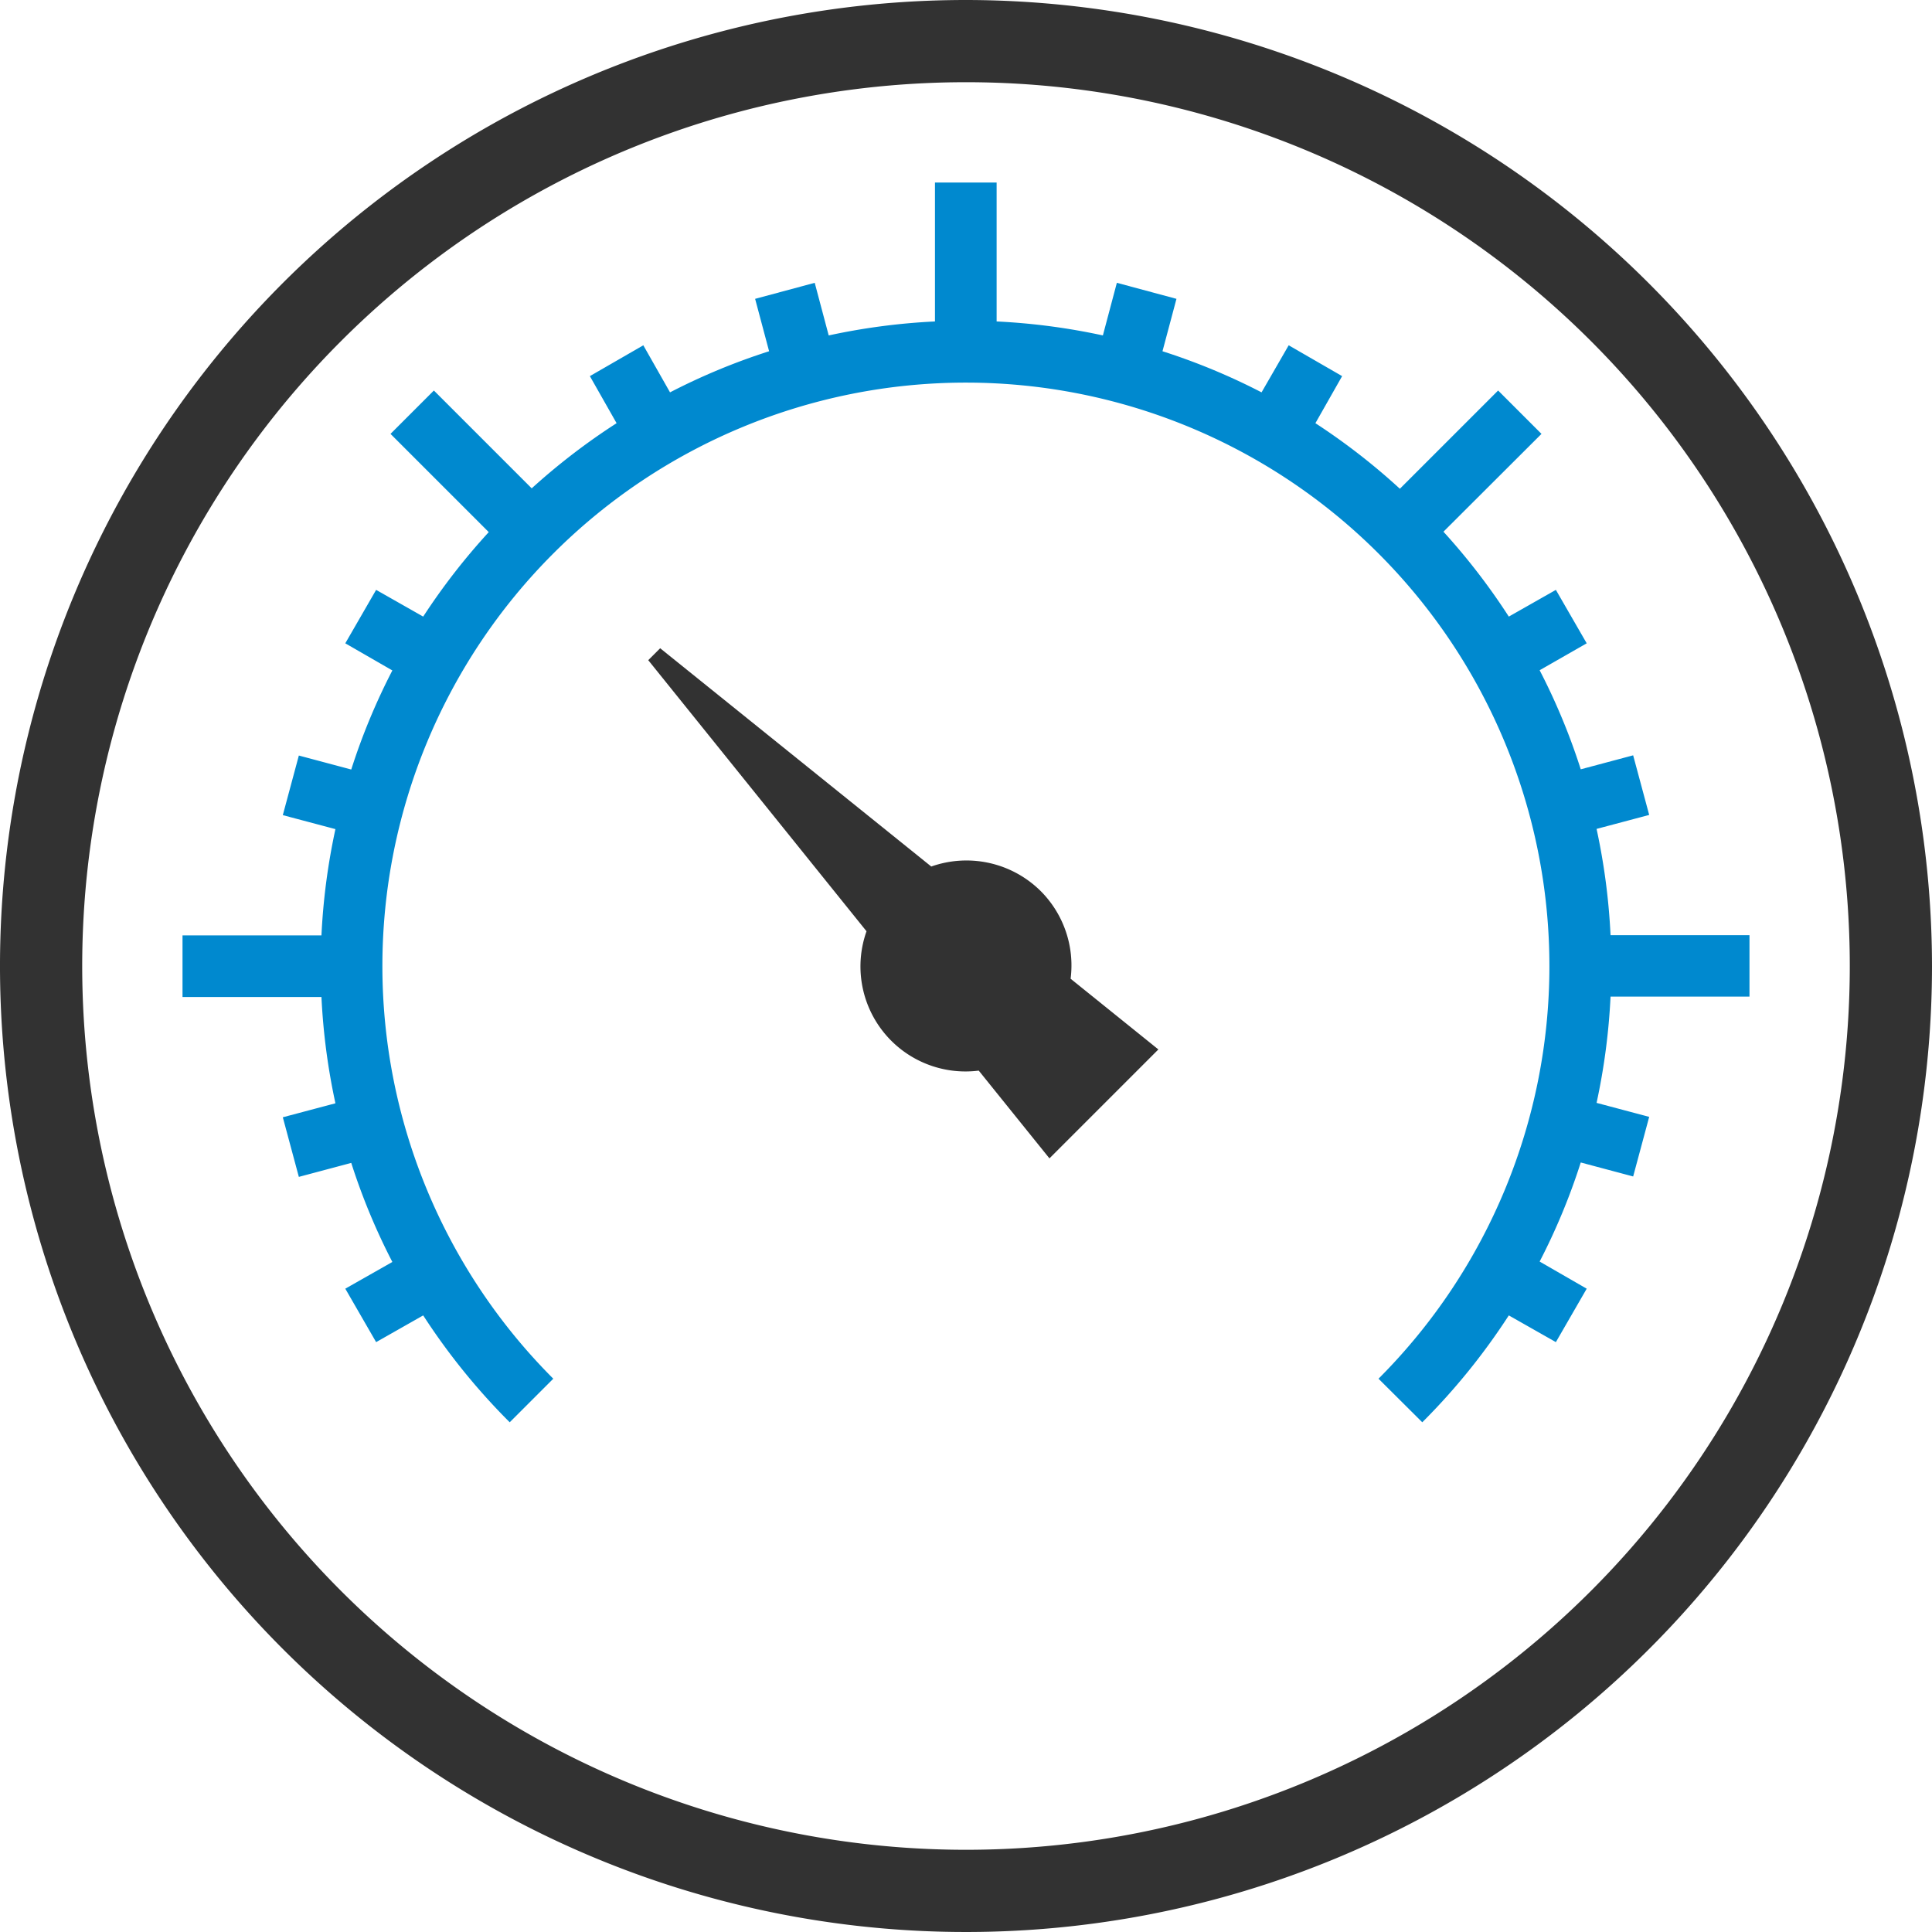 <svg id="Layer_1" data-name="Layer 1" xmlns="http://www.w3.org/2000/svg" viewBox="0 0 94 94"><defs><style>.cls-1{fill:#0089cf;}.cls-2{fill:#323232;}</style></defs><title>icon</title><path class="cls-1" d="M85.12,48.5v-3H78.36a31.54,31.54,0,0,0-.68-5.17l2.56-.68-0.78-2.9-2.55.68a31,31,0,0,0-2-4.82L77.2,31.3l-1.5-2.6L73.41,30a31.53,31.53,0,0,0-3.18-4.13L75,21.11,72.89,19l-4.78,4.78A31.54,31.54,0,0,0,64,20.59L65.3,18.3l-2.6-1.5-1.32,2.29a31,31,0,0,0-4.82-2l0.68-2.55-2.9-.78-0.68,2.56a31.54,31.54,0,0,0-5.17-.68V8.88h-3v6.76a31.54,31.54,0,0,0-5.17.68l-0.68-2.56-2.9.78,0.68,2.55a31,31,0,0,0-4.82,2L31.3,16.8l-2.6,1.5L30,20.59a31.53,31.53,0,0,0-4.13,3.17L21.11,19,19,21.11l4.78,4.78A31.54,31.54,0,0,0,20.59,30L18.3,28.7l-1.5,2.6,2.29,1.32a31,31,0,0,0-2,4.82l-2.55-.68-0.78,2.9,2.56,0.68a31.54,31.54,0,0,0-.68,5.17H8.88v3h6.76a31.54,31.54,0,0,0,.68,5.17l-2.56.68,0.78,2.9,2.55-.68a31,31,0,0,0,2,4.82L16.8,62.7l1.5,2.6L20.59,64A31.66,31.66,0,0,0,24.8,69.2l2.12-2.12a28.39,28.39,0,1,1,40.15,0L69.2,69.2A31.65,31.65,0,0,0,73.41,64L75.7,65.3l1.5-2.6-2.29-1.32a31,31,0,0,0,2-4.82l2.55,0.68,0.78-2.9-2.56-.68a31.53,31.53,0,0,0,.68-5.17h6.76Z"/><path class="cls-2" d="M47,0A47,47,0,1,0,94,47,47.05,47.05,0,0,0,47,0Zm0,90A43,43,0,1,1,90,47,43,43,0,0,1,47,90Z"/><path class="cls-2" d="M50.64,43.36a5.13,5.13,0,0,0-5.33-1.2L32.12,31.54l-0.58.58L42.16,45.31a5.11,5.11,0,0,0,5.46,6.78l3.44,4.27,5.3-5.3-4.27-3.44A5.12,5.12,0,0,0,50.64,43.36Z"/></svg>